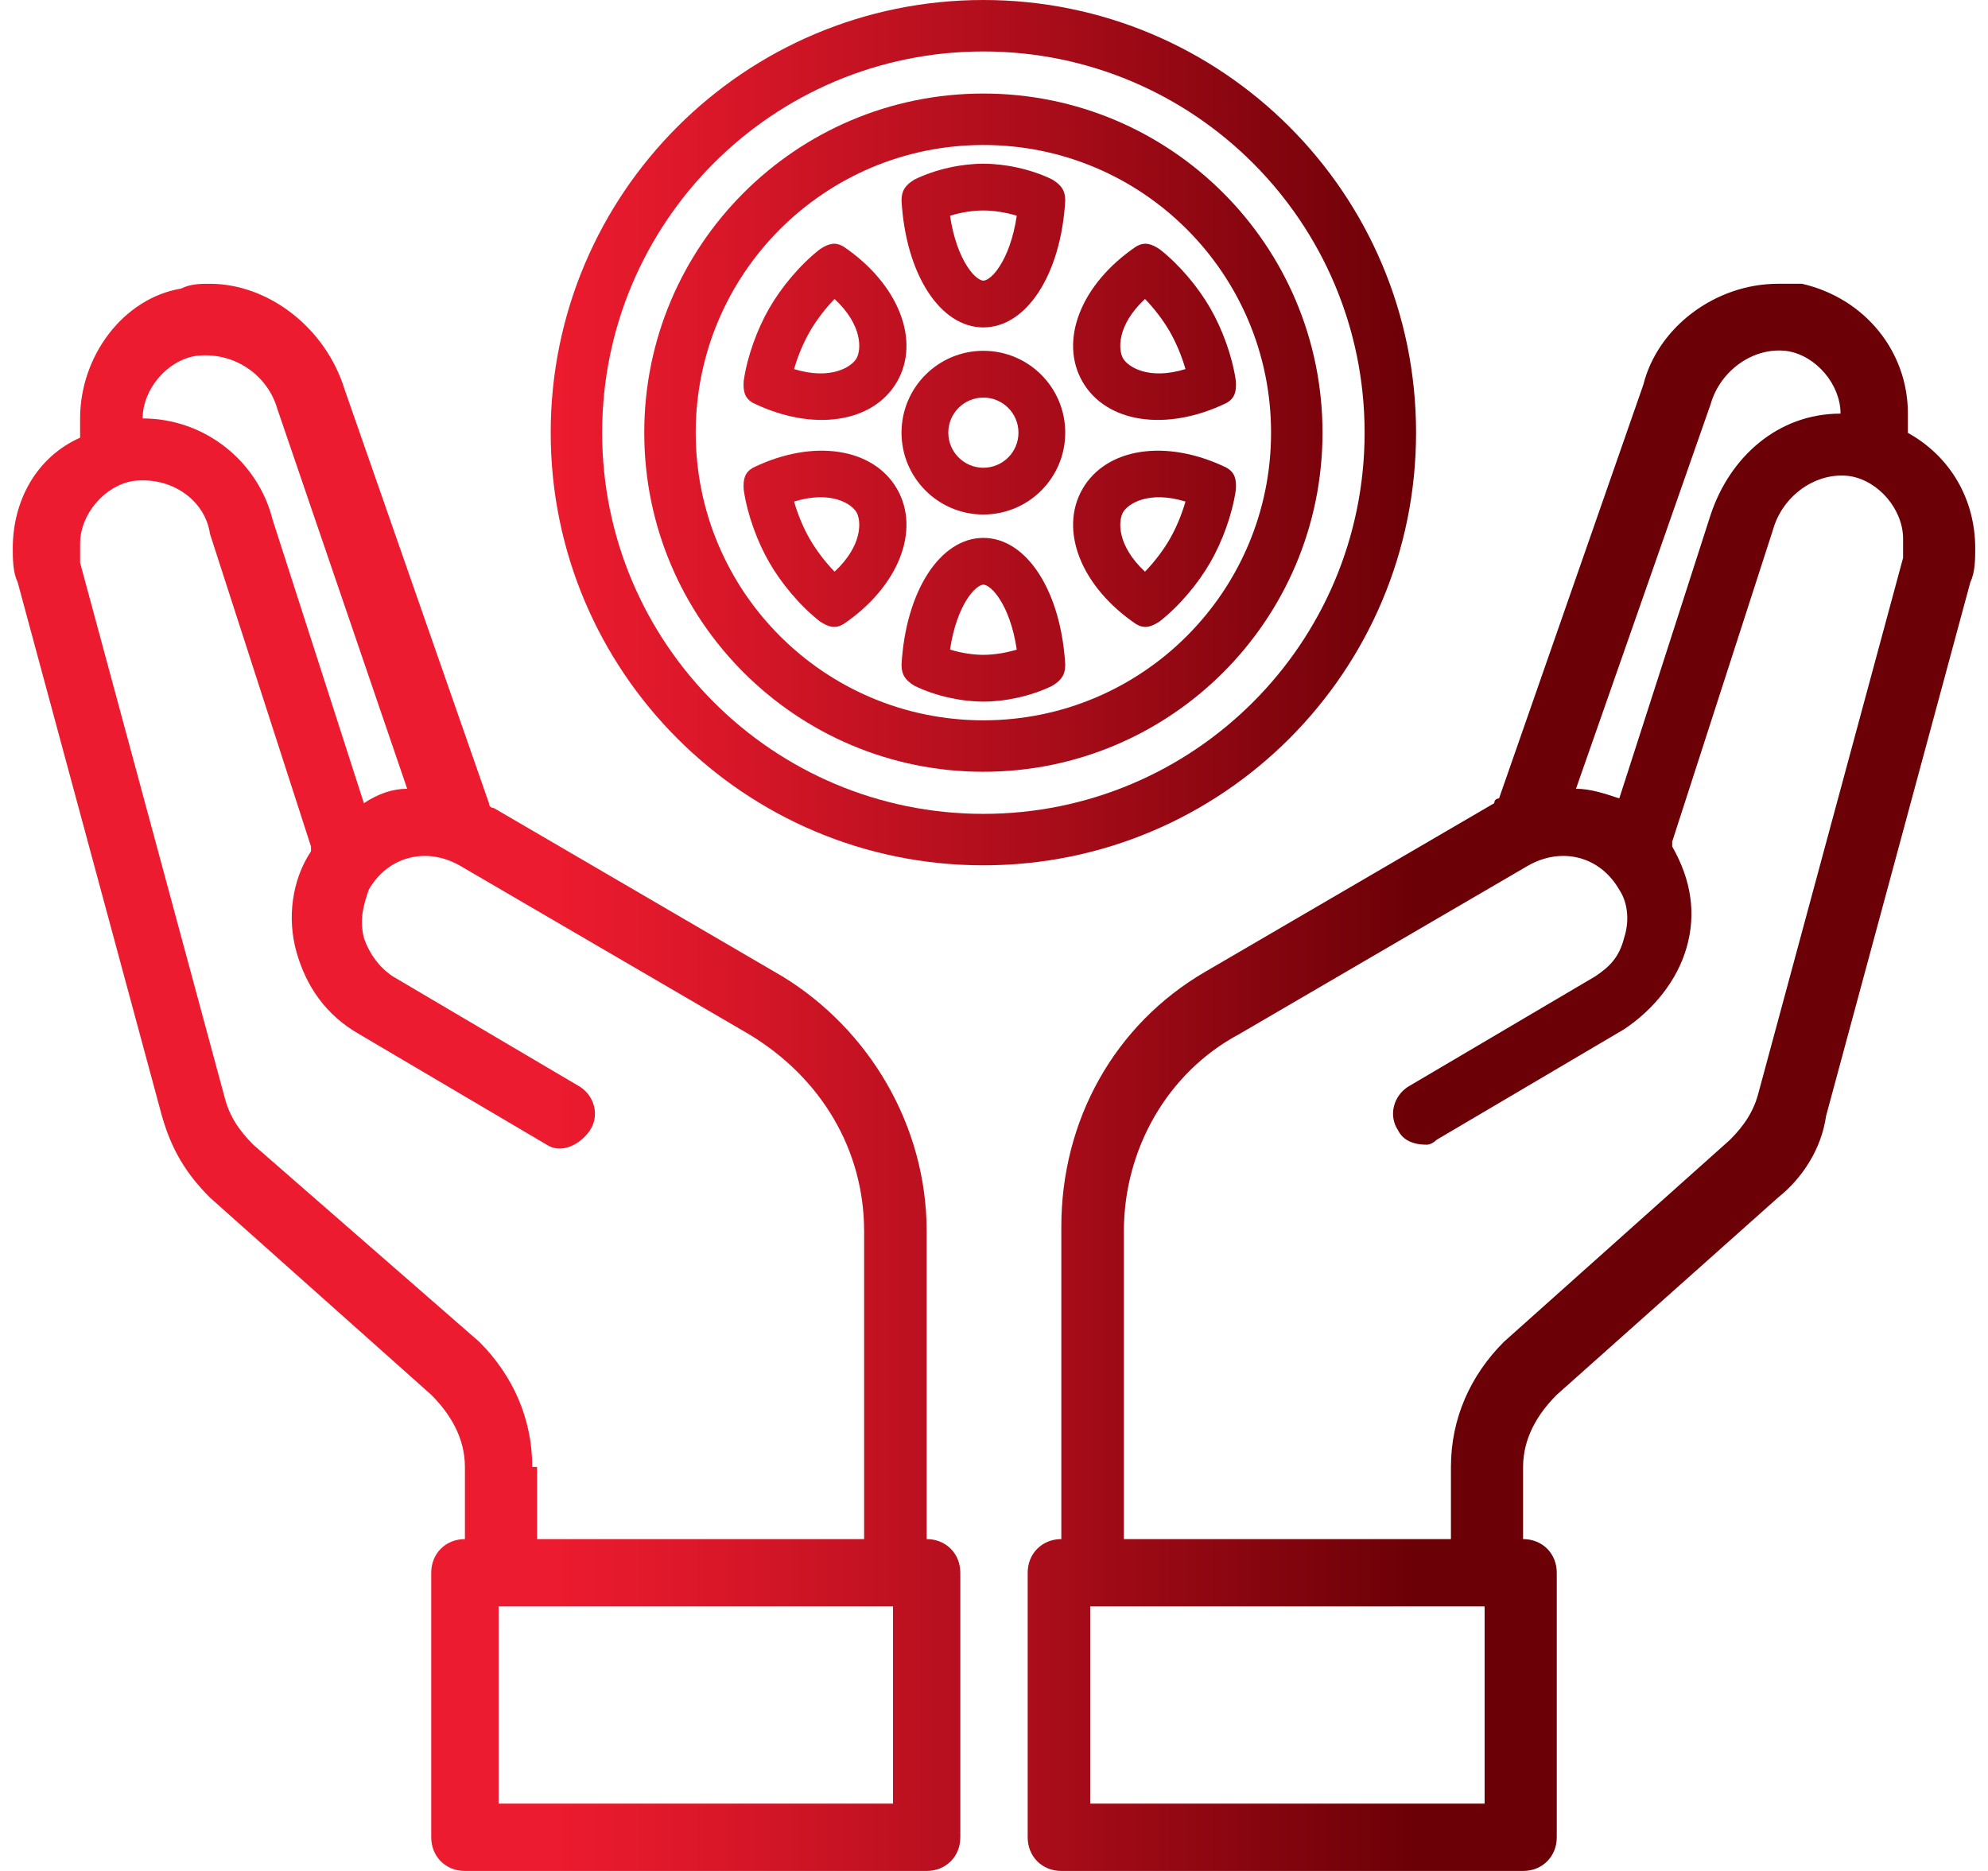 <svg width="85" height="80" viewBox="0 0 85 80" fill="none" xmlns="http://www.w3.org/2000/svg">
<path d="M21.317 68.689H38.181V77.121H21.317V68.689ZM22.757 62.725C22.757 60.668 21.934 58.818 20.495 57.378L10.829 48.946C10.212 48.329 9.801 47.712 9.595 46.889L3.425 24.062C3.425 23.856 3.425 23.65 3.425 23.239C3.425 22.005 4.454 20.771 5.688 20.566C7.333 20.36 8.772 21.388 8.978 22.828L13.297 36.195V36.401C12.474 37.635 12.269 39.28 12.68 40.72C13.091 42.159 13.914 43.393 15.354 44.216L23.374 48.946C23.991 49.357 24.814 48.946 25.225 48.329C25.636 47.712 25.431 46.889 24.814 46.478L16.793 41.748C16.176 41.337 15.765 40.72 15.559 40.103C15.354 39.28 15.559 38.663 15.765 38.046C16.587 36.607 18.233 36.195 19.672 37.018L32.012 44.216C35.096 46.067 36.947 49.152 36.947 52.648V65.81H22.963V62.725H22.757ZM11.652 22.211C11.035 19.743 8.772 17.892 6.099 17.892C6.099 16.658 7.127 15.424 8.361 15.219C10.006 15.013 11.446 16.041 11.857 17.481L17.41 33.727C16.793 33.727 16.176 33.933 15.559 34.344L11.652 22.211ZM7.744 12.339C5.276 12.751 3.425 15.219 3.425 17.892C3.425 18.098 3.425 18.303 3.425 18.715C1.575 19.537 0.546 21.388 0.546 23.445C0.546 23.856 0.546 24.473 0.752 24.884L6.922 47.712C7.333 49.152 7.95 50.18 8.978 51.208L18.438 59.64C19.261 60.463 19.878 61.491 19.878 62.725V65.81C19.055 65.81 18.438 66.427 18.438 67.249V78.56C18.438 79.383 19.055 80 19.878 80H39.621C40.443 80 41.06 79.383 41.06 78.56V67.249C41.06 66.427 40.443 65.81 39.621 65.81V52.648C39.621 48.123 37.153 44.01 33.451 41.748L21.112 34.55C21.112 34.55 20.906 34.55 20.906 34.344L14.736 16.658C13.914 13.985 11.446 12.134 8.978 12.134C8.567 12.134 8.156 12.134 7.744 12.339ZM46.613 68.689H63.477V77.121H46.613V68.689ZM61.42 48.74L69.441 44.01C70.675 43.188 71.703 41.954 72.114 40.514C72.526 39.075 72.32 37.635 71.497 36.195V35.99L75.816 22.622C76.228 21.183 77.667 20.154 79.107 20.36C80.341 20.566 81.369 21.799 81.369 23.033C81.369 23.239 81.369 23.445 81.369 23.856L75.199 46.684C74.994 47.506 74.582 48.123 73.965 48.74L64.299 57.378C62.86 58.818 62.037 60.668 62.037 62.725V65.81H48.053V52.648C48.053 49.152 49.904 45.861 52.988 44.216L65.328 37.018C66.767 36.195 68.413 36.607 69.235 38.046C69.647 38.663 69.647 39.486 69.441 40.103C69.235 40.925 68.824 41.337 68.207 41.748L60.186 46.478C59.569 46.889 59.364 47.712 59.775 48.329C59.981 48.74 60.392 48.946 61.009 48.946C61.009 48.946 61.215 48.946 61.42 48.74ZM67.384 33.727L73.143 17.275C73.554 15.835 74.994 14.807 76.433 15.013C77.667 15.219 78.695 16.452 78.695 17.686C76.022 17.686 73.965 19.537 73.143 22.005L69.235 34.139C68.618 33.933 68.001 33.727 67.384 33.727ZM70.263 16.452L64.094 34.139C64.094 34.139 63.888 34.139 63.888 34.344L51.549 41.542C47.641 43.805 45.379 47.918 45.379 52.442V65.81C44.556 65.81 43.94 66.427 43.94 67.249V78.56C43.94 79.383 44.556 80 45.379 80H65.122C65.945 80 66.562 79.383 66.562 78.56V67.249C66.562 66.427 65.945 65.81 65.122 65.81V62.725C65.122 61.491 65.739 60.463 66.562 59.64L76.022 51.208C77.05 50.386 77.873 49.152 78.078 47.712L84.248 24.884C84.454 24.473 84.454 23.856 84.454 23.445C84.454 21.388 83.425 19.537 81.575 18.509C81.575 18.303 81.575 18.098 81.575 17.686C81.575 15.013 79.724 12.751 77.05 12.134C76.639 12.134 76.433 12.134 76.022 12.134C73.348 12.134 70.88 13.985 70.263 16.452Z" fill="url(#paint0_linear)"/>
<path fill-rule="evenodd" clip-rule="evenodd" d="M40.62 9.224C40.76 10.174 41.042 10.908 41.353 11.388C41.748 11.998 42.029 12 42.046 12C42.064 12 42.344 11.998 42.739 11.388C43.051 10.908 43.333 10.174 43.473 9.224C42.993 9.077 42.482 9 42.046 9C41.61 9 41.099 9.077 40.62 9.224ZM45.546 8.581C45.362 11.742 43.888 14 42.046 14C40.204 14 38.73 11.742 38.546 8.581C38.546 8.129 38.73 7.903 39.099 7.677C40.02 7.226 41.125 7 42.046 7C42.967 7 44.073 7.226 44.994 7.677C45.362 7.903 45.546 8.129 45.546 8.581Z" fill="url(#paint1_linear)"/>
<path fill-rule="evenodd" clip-rule="evenodd" d="M43.473 27.776C43.333 26.826 43.051 26.093 42.739 25.612C42.344 25.002 42.064 25 42.046 25C42.029 25 41.748 25.002 41.353 25.612C41.042 26.093 40.76 26.826 40.62 27.776C41.099 27.923 41.61 28 42.046 28C42.482 28 42.993 27.923 43.473 27.776ZM38.546 28.419C38.73 25.258 40.204 23 42.046 23C43.888 23 45.362 25.258 45.546 28.419C45.546 28.871 45.362 29.097 44.994 29.323C44.073 29.774 42.967 30 42.046 30C41.125 30 40.02 29.774 39.099 29.323C38.73 29.097 38.546 28.871 38.546 28.419Z" fill="url(#paint2_linear)"/>
<path fill-rule="evenodd" clip-rule="evenodd" d="M48.956 12.783C47.74 13.916 47.812 14.966 48.018 15.324C48.224 15.681 49.098 16.268 50.687 15.782C50.523 15.21 50.28 14.638 50.012 14.172C49.743 13.707 49.369 13.211 48.956 12.783ZM52.443 17.229C49.876 18.476 47.302 18.084 46.286 16.324C45.27 14.563 46.217 12.138 48.58 10.539C48.932 10.336 49.21 10.41 49.589 10.661C50.45 11.338 51.236 12.292 51.744 13.172C52.252 14.053 52.686 15.211 52.842 16.294C52.869 16.748 52.795 17.026 52.443 17.229Z" fill="url(#paint3_linear)"/>
<path fill-rule="evenodd" clip-rule="evenodd" d="M35.683 24.445C36.898 23.311 36.827 22.261 36.621 21.904C36.414 21.547 35.541 20.96 33.951 21.446C34.116 22.017 34.358 22.59 34.627 23.055C34.896 23.52 35.27 24.017 35.683 24.445ZM32.196 19.998C34.763 18.751 37.336 19.143 38.353 20.904C39.369 22.665 38.422 25.09 36.059 26.689C35.707 26.892 35.429 26.818 35.05 26.567C34.189 25.89 33.403 24.935 32.895 24.055C32.387 23.175 31.953 22.017 31.797 20.933C31.77 20.48 31.844 20.202 32.196 19.998Z" fill="url(#paint4_linear)"/>
<path fill-rule="evenodd" clip-rule="evenodd" d="M50.687 21.446C49.098 20.96 48.224 21.547 48.018 21.904C47.812 22.261 47.74 23.311 48.956 24.445C49.369 24.017 49.743 23.52 50.012 23.055C50.28 22.59 50.523 22.017 50.687 21.446ZM48.58 26.689C46.217 25.09 45.27 22.665 46.286 20.904C47.303 19.143 49.876 18.751 52.443 19.998C52.795 20.202 52.869 20.479 52.842 20.933C52.686 22.017 52.252 23.175 51.744 24.055C51.236 24.935 50.45 25.89 49.589 26.567C49.21 26.818 48.932 26.892 48.58 26.689Z" fill="url(#paint5_linear)"/>
<path fill-rule="evenodd" clip-rule="evenodd" d="M33.951 15.782C35.541 16.268 36.414 15.681 36.621 15.324C36.827 14.966 36.898 13.916 35.683 12.783C35.27 13.211 34.895 13.707 34.627 14.173C34.358 14.638 34.116 15.21 33.951 15.782ZM36.059 10.539C38.422 12.138 39.369 14.563 38.353 16.324C37.336 18.084 34.762 18.476 32.196 17.229C31.844 17.026 31.769 16.748 31.797 16.294C31.953 15.211 32.387 14.053 32.895 13.173C33.403 12.292 34.189 11.338 35.049 10.661C35.429 10.41 35.706 10.336 36.059 10.539Z" fill="url(#paint6_linear)"/>
<path fill-rule="evenodd" clip-rule="evenodd" d="M42.046 17C41.218 17 40.546 17.672 40.546 18.5C40.546 19.328 41.218 20 42.046 20C42.875 20 43.546 19.328 43.546 18.5C43.546 17.672 42.875 17 42.046 17ZM38.546 18.5C38.546 16.567 40.113 15 42.046 15C43.979 15 45.546 16.567 45.546 18.5C45.546 20.433 43.979 22 42.046 22C40.113 22 38.546 20.433 38.546 18.5Z" fill="url(#paint7_linear)"/>
<path fill-rule="evenodd" clip-rule="evenodd" d="M42.046 30.8C48.839 30.8 54.346 25.293 54.346 18.5C54.346 11.707 48.839 6.2 42.046 6.2C35.253 6.2 29.746 11.707 29.746 18.5C29.746 25.293 35.253 30.8 42.046 30.8ZM42.046 33C50.054 33 56.546 26.508 56.546 18.5C56.546 10.492 50.054 4 42.046 4C34.038 4 27.546 10.492 27.546 18.5C27.546 26.508 34.038 33 42.046 33Z" fill="url(#paint8_linear)"/>
<path fill-rule="evenodd" clip-rule="evenodd" d="M42.046 34.8C51.048 34.8 58.346 27.502 58.346 18.5C58.346 9.498 51.048 2.2 42.046 2.2C33.044 2.2 25.746 9.498 25.746 18.5C25.746 27.502 33.044 34.8 42.046 34.8ZM42.046 37C52.264 37 60.546 28.717 60.546 18.5C60.546 8.283 52.264 0 42.046 0C31.829 0 23.546 8.283 23.546 18.5C23.546 28.717 31.829 37 42.046 37Z" fill="url(#paint9_linear)"/>
<defs>
<linearGradient id="paint0_linear" x1="23.546" y1="15.151" x2="60.422" y2="15.151" gradientUnits="userSpaceOnUse">
<stop stop-color="#ED1B2F"/>
<stop offset="0.194" stop-color="#D91729"/>
<stop offset="0.591" stop-color="#A70C19"/>
<stop offset="1" stop-color="#6C0007"/>
</linearGradient>
<linearGradient id="paint1_linear" x1="23.546" y1="15.151" x2="60.422" y2="15.151" gradientUnits="userSpaceOnUse">
<stop stop-color="#ED1B2F"/>
<stop offset="0.194" stop-color="#D91729"/>
<stop offset="0.591" stop-color="#A70C19"/>
<stop offset="1" stop-color="#6C0007"/>
</linearGradient>
<linearGradient id="paint2_linear" x1="23.546" y1="15.151" x2="60.422" y2="15.151" gradientUnits="userSpaceOnUse">
<stop stop-color="#ED1B2F"/>
<stop offset="0.194" stop-color="#D91729"/>
<stop offset="0.591" stop-color="#A70C19"/>
<stop offset="1" stop-color="#6C0007"/>
</linearGradient>
<linearGradient id="paint3_linear" x1="23.546" y1="15.151" x2="60.422" y2="15.151" gradientUnits="userSpaceOnUse">
<stop stop-color="#ED1B2F"/>
<stop offset="0.194" stop-color="#D91729"/>
<stop offset="0.591" stop-color="#A70C19"/>
<stop offset="1" stop-color="#6C0007"/>
</linearGradient>
<linearGradient id="paint4_linear" x1="23.546" y1="15.151" x2="60.422" y2="15.151" gradientUnits="userSpaceOnUse">
<stop stop-color="#ED1B2F"/>
<stop offset="0.194" stop-color="#D91729"/>
<stop offset="0.591" stop-color="#A70C19"/>
<stop offset="1" stop-color="#6C0007"/>
</linearGradient>
<linearGradient id="paint5_linear" x1="23.546" y1="15.151" x2="60.422" y2="15.151" gradientUnits="userSpaceOnUse">
<stop stop-color="#ED1B2F"/>
<stop offset="0.194" stop-color="#D91729"/>
<stop offset="0.591" stop-color="#A70C19"/>
<stop offset="1" stop-color="#6C0007"/>
</linearGradient>
<linearGradient id="paint6_linear" x1="23.546" y1="15.151" x2="60.422" y2="15.151" gradientUnits="userSpaceOnUse">
<stop stop-color="#ED1B2F"/>
<stop offset="0.194" stop-color="#D91729"/>
<stop offset="0.591" stop-color="#A70C19"/>
<stop offset="1" stop-color="#6C0007"/>
</linearGradient>
<linearGradient id="paint7_linear" x1="23.546" y1="15.151" x2="60.422" y2="15.151" gradientUnits="userSpaceOnUse">
<stop stop-color="#ED1B2F"/>
<stop offset="0.194" stop-color="#D91729"/>
<stop offset="0.591" stop-color="#A70C19"/>
<stop offset="1" stop-color="#6C0007"/>
</linearGradient>
<linearGradient id="paint8_linear" x1="23.546" y1="15.151" x2="60.422" y2="15.151" gradientUnits="userSpaceOnUse">
<stop stop-color="#ED1B2F"/>
<stop offset="0.194" stop-color="#D91729"/>
<stop offset="0.591" stop-color="#A70C19"/>
<stop offset="1" stop-color="#6C0007"/>
</linearGradient>
<linearGradient id="paint9_linear" x1="23.546" y1="15.151" x2="60.422" y2="15.151" gradientUnits="userSpaceOnUse">
<stop stop-color="#ED1B2F"/>
<stop offset="0.194" stop-color="#D91729"/>
<stop offset="0.591" stop-color="#A70C19"/>
<stop offset="1" stop-color="#6C0007"/>
</linearGradient>
</defs>
</svg>
